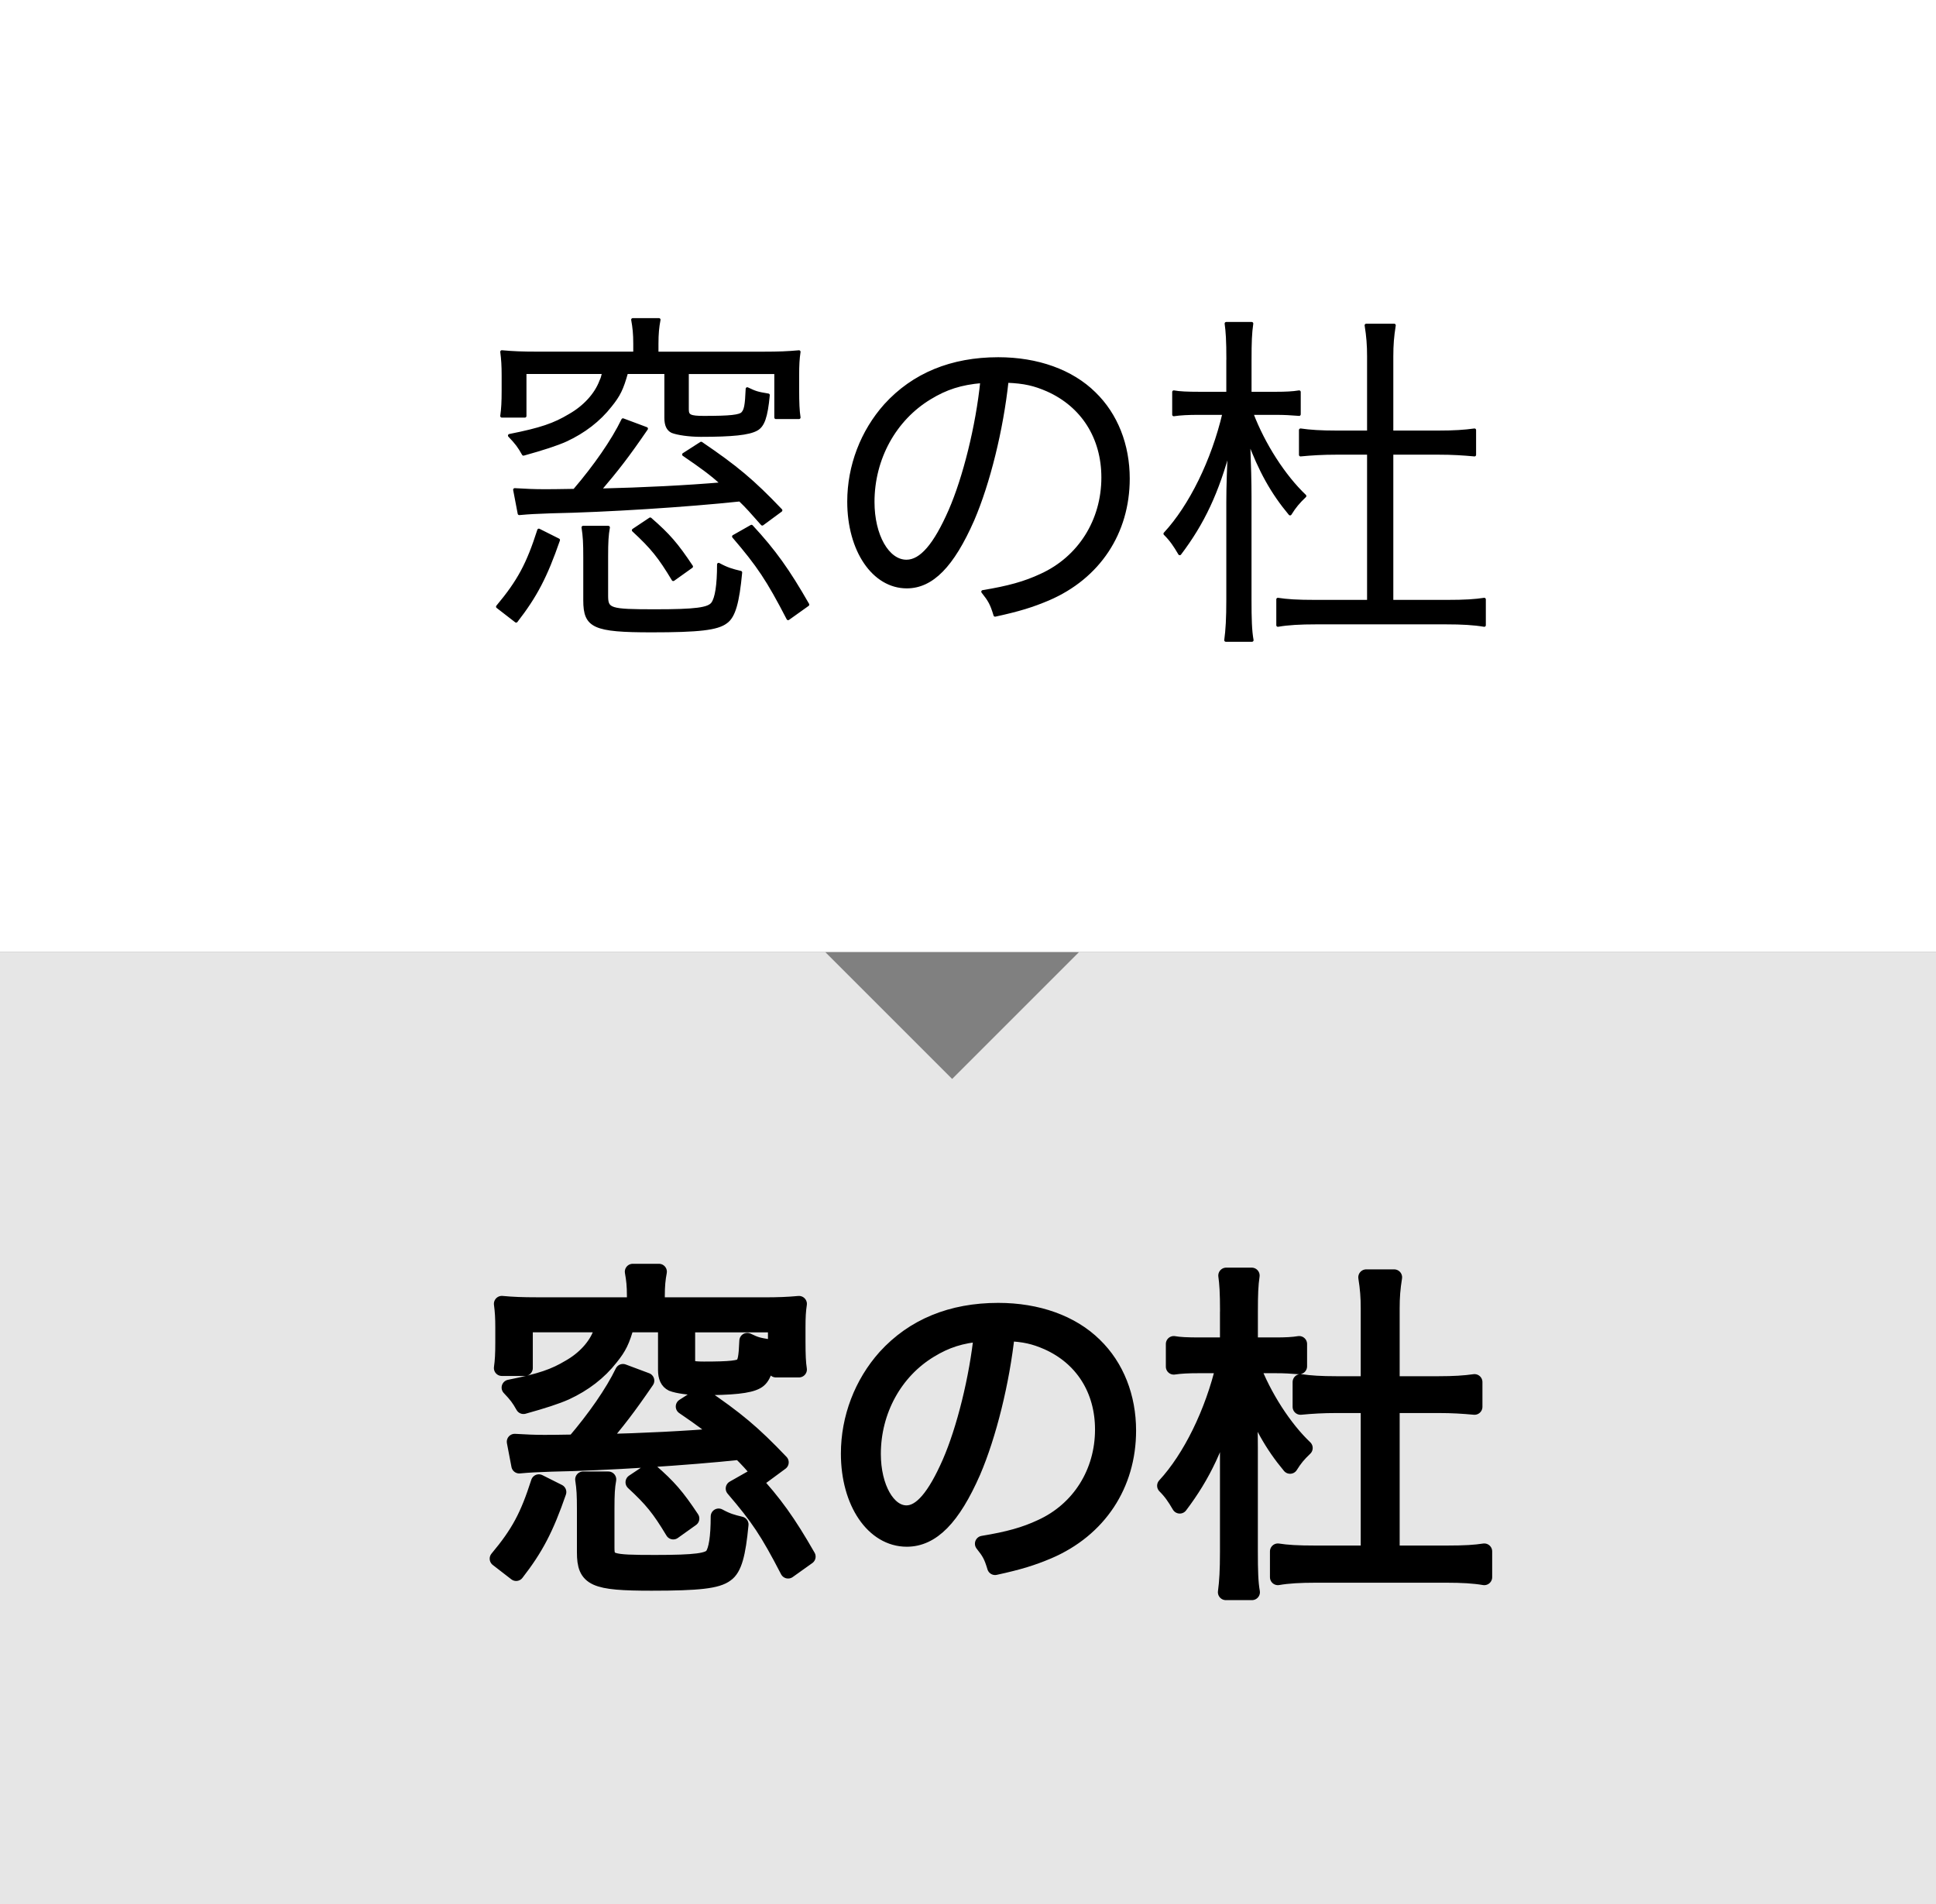 <?xml version="1.0" encoding="UTF-8" standalone="no"?>
<svg xmlns="http://www.w3.org/2000/svg" version="1.1" x="0" y="0" width="61px" height="60px" viewBox="0 0 61 60">
 <rect x="0" y="0" width="61" height="60" fill="#808080" stroke="none"/>
 <polyline class="pointer" points="0,0 61,0 61,30, 0,30" fill="#fff"></polyline>
 <g transform="translate(-1,-2)" fill="#000" stroke="#000" stroke-linejoin="round" stroke-linecap="round" stroke-width="0.1">
  <path d="M16.679,21.118c0.672-0.803,0.958-1.342,1.299-2.409l0.616,0.309c-0.396,1.144-0.716,1.76-1.331,2.552L16.679,21.118z M21.003,12.834c0-0.318-0.022-0.517-0.066-0.759h0.825c-0.044,0.231-0.065,0.44-0.065,0.759v0.298h3.366 c0.473,0,0.759-0.012,1.111-0.044c-0.033,0.22-0.044,0.406-0.044,0.748v0.439c0,0.418,0.011,0.671,0.044,0.881h-0.727v-1.42 h-2.794v1.166c0,0.209,0.088,0.254,0.527,0.254c0.825,0,1.134-0.033,1.222-0.133c0.088-0.099,0.121-0.23,0.143-0.77 c0.254,0.121,0.319,0.143,0.66,0.198c-0.065,0.692-0.165,0.968-0.374,1.078c-0.242,0.132-0.748,0.187-1.749,0.187 c-0.363,0-0.737-0.055-0.902-0.121c-0.132-0.065-0.197-0.198-0.197-0.429v-1.431h-1.243c-0.144,0.518-0.242,0.716-0.507,1.045 c-0.362,0.463-0.836,0.825-1.408,1.09c-0.297,0.132-0.704,0.264-1.331,0.439c-0.143-0.253-0.22-0.352-0.439-0.583 c0.989-0.197,1.408-0.341,1.902-0.638c0.463-0.264,0.825-0.66,0.979-1.078c0.033-0.066,0.055-0.132,0.088-0.275h-2.486v1.375 h-0.726c0.032-0.23,0.044-0.439,0.044-0.813v-0.462c0-0.309-0.012-0.507-0.044-0.748c0.352,0.032,0.638,0.044,1.111,0.044h3.08 V12.834z M21.366,15.508c-0.595,0.869-0.913,1.276-1.475,1.937c1.387-0.033,2.729-0.1,3.873-0.198 c-0.386-0.341-0.628-0.517-1.222-0.924l0.55-0.353c1.101,0.748,1.629,1.188,2.509,2.112l-0.583,0.43 c-0.341-0.386-0.462-0.528-0.704-0.76c-1.65,0.176-4.203,0.341-5.952,0.374c-0.55,0.022-0.616,0.022-1.001,0.056l-0.143-0.749 c0.374,0.022,0.615,0.033,0.924,0.033c0.011,0,0.561,0,0.957-0.011c0.649-0.759,1.21-1.562,1.529-2.223L21.366,15.508z M20.167,18.621c-0.044,0.242-0.056,0.462-0.056,0.913v1.232c0,0.451,0.088,0.484,1.529,0.484c1.287,0,1.684-0.056,1.815-0.231 c0.121-0.165,0.188-0.572,0.188-1.232c0.264,0.144,0.418,0.188,0.692,0.253c-0.088,0.936-0.209,1.387-0.462,1.562 c-0.274,0.209-0.858,0.275-2.343,0.275c-1.815,0-2.102-0.132-2.102-0.957v-1.343c0-0.473-0.011-0.671-0.055-0.957H20.167z M22.213,20.261c-0.429-0.715-0.671-1.013-1.254-1.552l0.528-0.352c0.583,0.506,0.836,0.803,1.298,1.496L22.213,20.261z M25.832,21.493c-0.638-1.232-0.935-1.673-1.716-2.586l0.562-0.319c0.715,0.771,1.154,1.387,1.771,2.465L25.832,21.493z"></path>
  <path d="M31.65,18.379c-0.638,1.452-1.287,2.112-2.079,2.112c-1.045,0-1.826-1.144-1.826-2.684c0-1.123,0.418-2.212,1.155-3.037 c0.88-0.968,2.079-1.463,3.554-1.463c1.232,0,2.311,0.385,3.025,1.089c0.693,0.671,1.067,1.628,1.067,2.685 c0,1.705-0.925,3.113-2.52,3.796c-0.495,0.209-0.913,0.341-1.673,0.506c-0.109-0.363-0.176-0.474-0.385-0.737 c0.803-0.132,1.32-0.275,1.837-0.517c1.211-0.551,1.947-1.728,1.947-3.081c0-1.254-0.638-2.267-1.749-2.761 c-0.407-0.177-0.726-0.254-1.276-0.275C32.563,15.541,32.146,17.224,31.65,18.379z M30.298,14.54 c-1.111,0.671-1.794,1.914-1.794,3.278c0,1.056,0.463,1.87,1.057,1.87c0.462,0,0.902-0.518,1.375-1.596 c0.451-1.034,0.858-2.662,1.001-4.07C31.276,14.077,30.804,14.231,30.298,14.54z"></path>
  <path d="M39.691,13.341c0-0.627-0.021-0.902-0.055-1.145h0.803c-0.044,0.297-0.055,0.594-0.055,1.133v1.067h0.814 c0.308,0,0.539-0.011,0.736-0.044v0.704c-0.264-0.021-0.462-0.033-0.736-0.033h-0.76c0.374,0.99,1.023,1.991,1.673,2.607 c-0.198,0.188-0.319,0.33-0.463,0.562c-0.561-0.671-0.945-1.364-1.309-2.344c0.033,0.881,0.044,1.354,0.044,1.794v3.256 c0,0.595,0.011,0.979,0.065,1.276h-0.824c0.044-0.33,0.065-0.682,0.065-1.276v-3.069c0-0.484,0.022-1.145,0.055-1.76 c-0.385,1.452-0.847,2.42-1.572,3.377c-0.154-0.264-0.275-0.44-0.463-0.627c0.804-0.869,1.508-2.3,1.859-3.796h-0.792 c-0.33,0-0.583,0.012-0.792,0.044v-0.715c0.176,0.033,0.429,0.044,0.803,0.044h0.902V13.341z M46.567,20.954 c0.605,0,0.913-0.022,1.199-0.066v0.814c-0.33-0.056-0.704-0.077-1.199-0.077h-4.104c-0.495,0-0.88,0.021-1.199,0.077v-0.814 c0.286,0.044,0.594,0.066,1.199,0.066h1.661v-4.676h-1.012c-0.43,0-0.781,0.021-1.134,0.055v-0.781 c0.298,0.044,0.649,0.066,1.134,0.066h1.012V13.23c0-0.352-0.021-0.627-0.077-0.979h0.881c-0.056,0.353-0.077,0.616-0.077,0.979 v2.388h1.474c0.484,0,0.825-0.022,1.134-0.066v0.781c-0.363-0.033-0.693-0.055-1.134-0.055h-1.474v4.676H46.567z"></path>
 </g>
 <polyline class="pointer" points="0,30 26,30 30,34 34,30 61,30 61,60, 0,60" fill="#fff" fill-opacity="0.8"></polyline>
 <g transform="translate(-1,28)" fill="#000" stroke="#000" stroke-linejoin="round" stroke-linecap="round" stroke-width="0.5">
  <path d="M16.679,21.118c0.672-0.803,0.958-1.342,1.299-2.409l0.616,0.309c-0.396,1.144-0.716,1.76-1.331,2.552L16.679,21.118z M21.003,12.834c0-0.318-0.022-0.517-0.066-0.759h0.825c-0.044,0.231-0.065,0.44-0.065,0.759v0.298h3.366 c0.473,0,0.759-0.012,1.111-0.044c-0.033,0.22-0.044,0.406-0.044,0.748v0.439c0,0.418,0.011,0.671,0.044,0.881h-0.727v-1.42 h-2.794v1.166c0,0.209,0.088,0.254,0.527,0.254c0.825,0,1.134-0.033,1.222-0.133c0.088-0.099,0.121-0.23,0.143-0.77 c0.254,0.121,0.319,0.143,0.66,0.198c-0.065,0.692-0.165,0.968-0.374,1.078c-0.242,0.132-0.748,0.187-1.749,0.187 c-0.363,0-0.737-0.055-0.902-0.121c-0.132-0.065-0.197-0.198-0.197-0.429v-1.431h-1.243c-0.144,0.518-0.242,0.716-0.507,1.045 c-0.362,0.463-0.836,0.825-1.408,1.09c-0.297,0.132-0.704,0.264-1.331,0.439c-0.143-0.253-0.22-0.352-0.439-0.583 c0.989-0.197,1.408-0.341,1.902-0.638c0.463-0.264,0.825-0.66,0.979-1.078c0.033-0.066,0.055-0.132,0.088-0.275h-2.486v1.375 h-0.726c0.032-0.23,0.044-0.439,0.044-0.813v-0.462c0-0.309-0.012-0.507-0.044-0.748c0.352,0.032,0.638,0.044,1.111,0.044h3.08 V12.834z M21.366,15.508c-0.595,0.869-0.913,1.276-1.475,1.937c1.387-0.033,2.729-0.1,3.873-0.198 c-0.386-0.341-0.628-0.517-1.222-0.924l0.55-0.353c1.101,0.748,1.629,1.188,2.509,2.112l-0.583,0.43 c-0.341-0.386-0.462-0.528-0.704-0.76c-1.65,0.176-4.203,0.341-5.952,0.374c-0.55,0.022-0.616,0.022-1.001,0.056l-0.143-0.749 c0.374,0.022,0.615,0.033,0.924,0.033c0.011,0,0.561,0,0.957-0.011c0.649-0.759,1.21-1.562,1.529-2.223L21.366,15.508z M20.167,18.621c-0.044,0.242-0.056,0.462-0.056,0.913v1.232c0,0.451,0.088,0.484,1.529,0.484c1.287,0,1.684-0.056,1.815-0.231 c0.121-0.165,0.188-0.572,0.188-1.232c0.264,0.144,0.418,0.188,0.692,0.253c-0.088,0.936-0.209,1.387-0.462,1.562 c-0.274,0.209-0.858,0.275-2.343,0.275c-1.815,0-2.102-0.132-2.102-0.957v-1.343c0-0.473-0.011-0.671-0.055-0.957H20.167z M22.213,20.261c-0.429-0.715-0.671-1.013-1.254-1.552l0.528-0.352c0.583,0.506,0.836,0.803,1.298,1.496L22.213,20.261z M25.832,21.493c-0.638-1.232-0.935-1.673-1.716-2.586l0.562-0.319c0.715,0.771,1.154,1.387,1.771,2.465L25.832,21.493z"></path>
  <path d="M31.65,18.379c-0.638,1.452-1.287,2.112-2.079,2.112c-1.045,0-1.826-1.144-1.826-2.684c0-1.123,0.418-2.212,1.155-3.037 c0.88-0.968,2.079-1.463,3.554-1.463c1.232,0,2.311,0.385,3.025,1.089c0.693,0.671,1.067,1.628,1.067,2.685 c0,1.705-0.925,3.113-2.52,3.796c-0.495,0.209-0.913,0.341-1.673,0.506c-0.109-0.363-0.176-0.474-0.385-0.737 c0.803-0.132,1.32-0.275,1.837-0.517c1.211-0.551,1.947-1.728,1.947-3.081c0-1.254-0.638-2.267-1.749-2.761 c-0.407-0.177-0.726-0.254-1.276-0.275C32.563,15.541,32.146,17.224,31.65,18.379z M30.298,14.54 c-1.111,0.671-1.794,1.914-1.794,3.278c0,1.056,0.463,1.87,1.057,1.87c0.462,0,0.902-0.518,1.375-1.596 c0.451-1.034,0.858-2.662,1.001-4.07C31.276,14.077,30.804,14.231,30.298,14.54z"></path>
  <path d="M39.691,13.341c0-0.627-0.021-0.902-0.055-1.145h0.803c-0.044,0.297-0.055,0.594-0.055,1.133v1.067h0.814 c0.308,0,0.539-0.011,0.736-0.044v0.704c-0.264-0.021-0.462-0.033-0.736-0.033h-0.76c0.374,0.99,1.023,1.991,1.673,2.607 c-0.198,0.188-0.319,0.33-0.463,0.562c-0.561-0.671-0.945-1.364-1.309-2.344c0.033,0.881,0.044,1.354,0.044,1.794v3.256 c0,0.595,0.011,0.979,0.065,1.276h-0.824c0.044-0.33,0.065-0.682,0.065-1.276v-3.069c0-0.484,0.022-1.145,0.055-1.76 c-0.385,1.452-0.847,2.42-1.572,3.377c-0.154-0.264-0.275-0.44-0.463-0.627c0.804-0.869,1.508-2.3,1.859-3.796h-0.792 c-0.33,0-0.583,0.012-0.792,0.044v-0.715c0.176,0.033,0.429,0.044,0.803,0.044h0.902V13.341z M46.567,20.954 c0.605,0,0.913-0.022,1.199-0.066v0.814c-0.33-0.056-0.704-0.077-1.199-0.077h-4.104c-0.495,0-0.88,0.021-1.199,0.077v-0.814 c0.286,0.044,0.594,0.066,1.199,0.066h1.661v-4.676h-1.012c-0.43,0-0.781,0.021-1.134,0.055v-0.781 c0.298,0.044,0.649,0.066,1.134,0.066h1.012V13.23c0-0.352-0.021-0.627-0.077-0.979h0.881c-0.056,0.353-0.077,0.616-0.077,0.979 v2.388h1.474c0.484,0,0.825-0.022,1.134-0.066v0.781c-0.363-0.033-0.693-0.055-1.134-0.055h-1.474v4.676H46.567z"></path>
 </g>
</svg>
